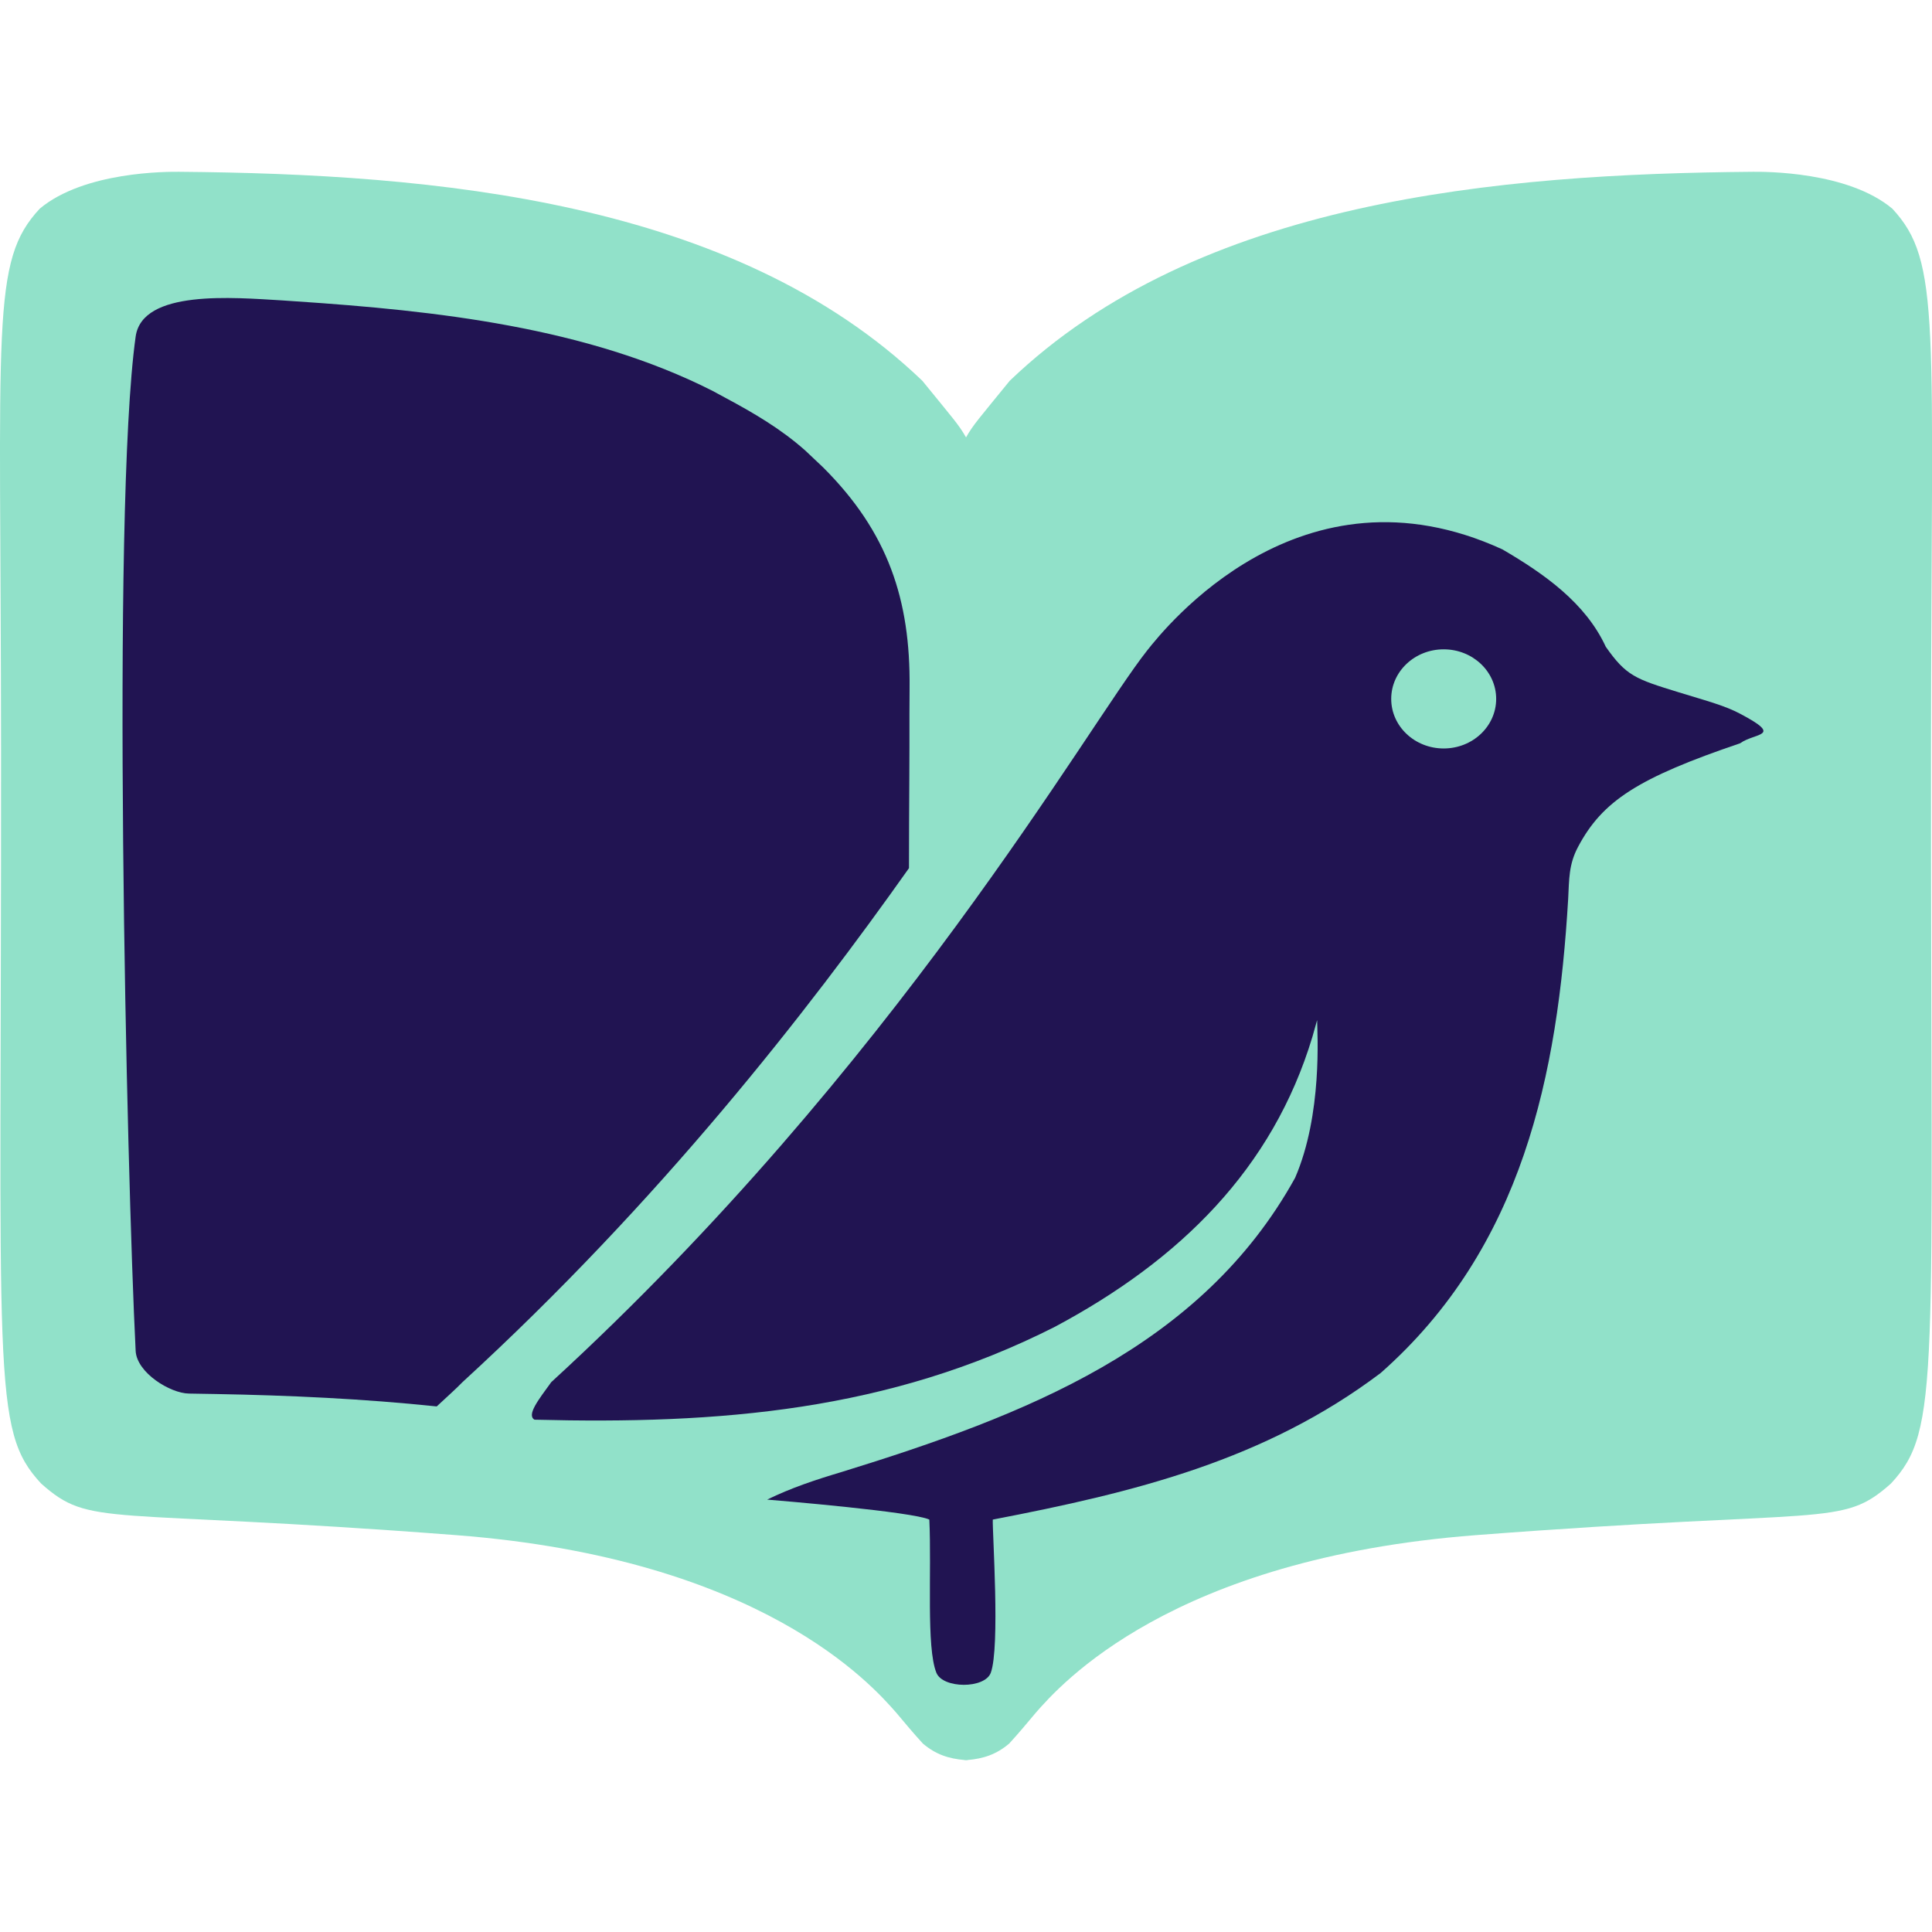 <?xml version="1.0" encoding="UTF-8" standalone="no"?>
<!DOCTYPE svg PUBLIC "-//W3C//DTD SVG 1.1//EN" "http://www.w3.org/Graphics/SVG/1.1/DTD/svg11.dtd">
<svg width="100%" height="100%" viewBox="0 0 2000 2000" version="1.1" xmlns="http://www.w3.org/2000/svg" xmlns:xlink="http://www.w3.org/1999/xlink" xml:space="preserve" xmlns:serif="http://www.serif.com/" style="fill-rule:evenodd;clip-rule:evenodd;stroke-linejoin:round;stroke-miterlimit:2;">
    <g transform="matrix(4.179,0,0,3.947,169.151,177.753)">
        <path d="M198.522,416.581C194.511,416.223 191.325,415.124 188.125,412.25C185.853,409.621 183.707,406.912 181.555,404.184C175.504,396.878 148.055,363.736 72.515,357.593C-15.37,350.446 -17.897,355.694 -30.277,344.074C-42.697,329.893 -40.121,317.015 -40.215,151.902C-40.279,39.072 -42.829,23.586 -30.625,9.688C-19.578,-0.104 0.981,0.005 3.844,0.021C67.089,0.575 141.31,7.447 188.002,54.837C195.708,64.875 197.003,66.291 198.823,69.68C200.644,66.291 201.939,64.875 209.645,54.837C256.337,7.447 330.558,0.575 393.802,0.021C396.666,0.005 417.225,-0.104 428.272,9.688C440.476,23.586 437.926,39.072 437.862,151.902C437.768,317.015 440.344,329.893 427.924,344.074C415.544,355.694 413.017,350.446 325.132,357.593C249.592,363.736 222.143,396.878 216.092,404.184C213.94,406.912 211.794,409.621 209.522,412.25C206.322,415.124 203.136,416.223 199.125,416.581L199.125,416.629C199.024,416.622 198.923,416.614 198.823,416.606C198.723,416.614 198.623,416.622 198.522,416.629L198.522,416.581Z" style="fill:rgb(145,225,201);"/>
    </g>
    <g transform="matrix(4.179,0,0,3.947,169.151,177.753)">
        <path d="M67.702,323.836C49.527,321.819 31.158,320.929 12.903,320.58L10.622,320.54L6.32,320.461C1.694,320.396 -6.601,315.015 -6.875,309.25C-9.074,263.048 -12.932,89.165 -6.875,43.25C-5.238,30.838 17.316,33.004 29.465,33.757L32.813,34C67.509,36.45 104.878,40.763 136.023,57.473L139.125,59.25C146.28,63.303 153.007,67.484 159.012,73.137L163.395,77.52C179.556,94.562 185.054,112.342 184.84,135.269C184.817,137.626 184.805,139.984 184.804,142.341C184.812,148.118 184.808,153.895 184.772,159.672C184.724,167.184 184.698,174.695 184.69,182.207C184.689,182.357 184.689,182.508 184.689,182.658C159.64,220.142 123.056,269.939 74.082,317.469C72.63,319.078 70.222,321.344 67.702,323.836Z" style="fill:rgb(33,20,82);"/>
    </g>
    <g transform="matrix(7.299,0,0,6.894,1555.28,568.72)">
        <path d="M0,0C5.978,3.697 11.793,8.049 14.66,14.621C17.561,18.991 18.83,19.45 25.016,21.462C29.218,22.829 31.522,23.453 33.723,24.684C39.96,28.172 35.815,27.496 33.723,29.111C19.257,34.309 14.187,37.754 10.723,44.684C9.398,47.332 9.475,49.515 9.328,52.477C7.857,78.759 2.922,104.828 -17.277,123.684C-33.667,136.765 -52.077,141.575 -72.277,145.684C-72.347,147.529 -71.226,164.85 -72.56,168.684C-73.405,171.113 -79.366,171.089 -80.277,168.684C-81.73,164.85 -80.937,153.504 -81.277,145.684C-83.623,144.511 -102.429,142.847 -104.277,142.684C-100.852,140.915 -97.459,139.723 -93.777,138.559C-67.694,130.027 -42.735,119.866 -29.402,94.371C-25.498,84.833 -26.254,72.595 -26.277,70.684C-26.496,71.506 -26.716,72.328 -26.941,73.176C-32.57,92.989 -45.704,106.704 -63.485,116.746C-87.068,129.394 -111.05,131.394 -137.277,130.684C-138.422,129.974 -136.705,127.684 -134.898,125.047C-86.111,77.698 -58.801,26.421 -50.387,15.186C-47.863,11.816 -28.61,-13.892 0,0Z" style="fill:rgb(33,20,82);fill-rule:nonzero;"/>
    </g>
    <g transform="matrix(4.939,0,0,4.665,-318.11,-134.865)">
        <circle cx="367" cy="184" r="11" style="fill:rgb(145,225,201);"/>
    </g>
</svg>
